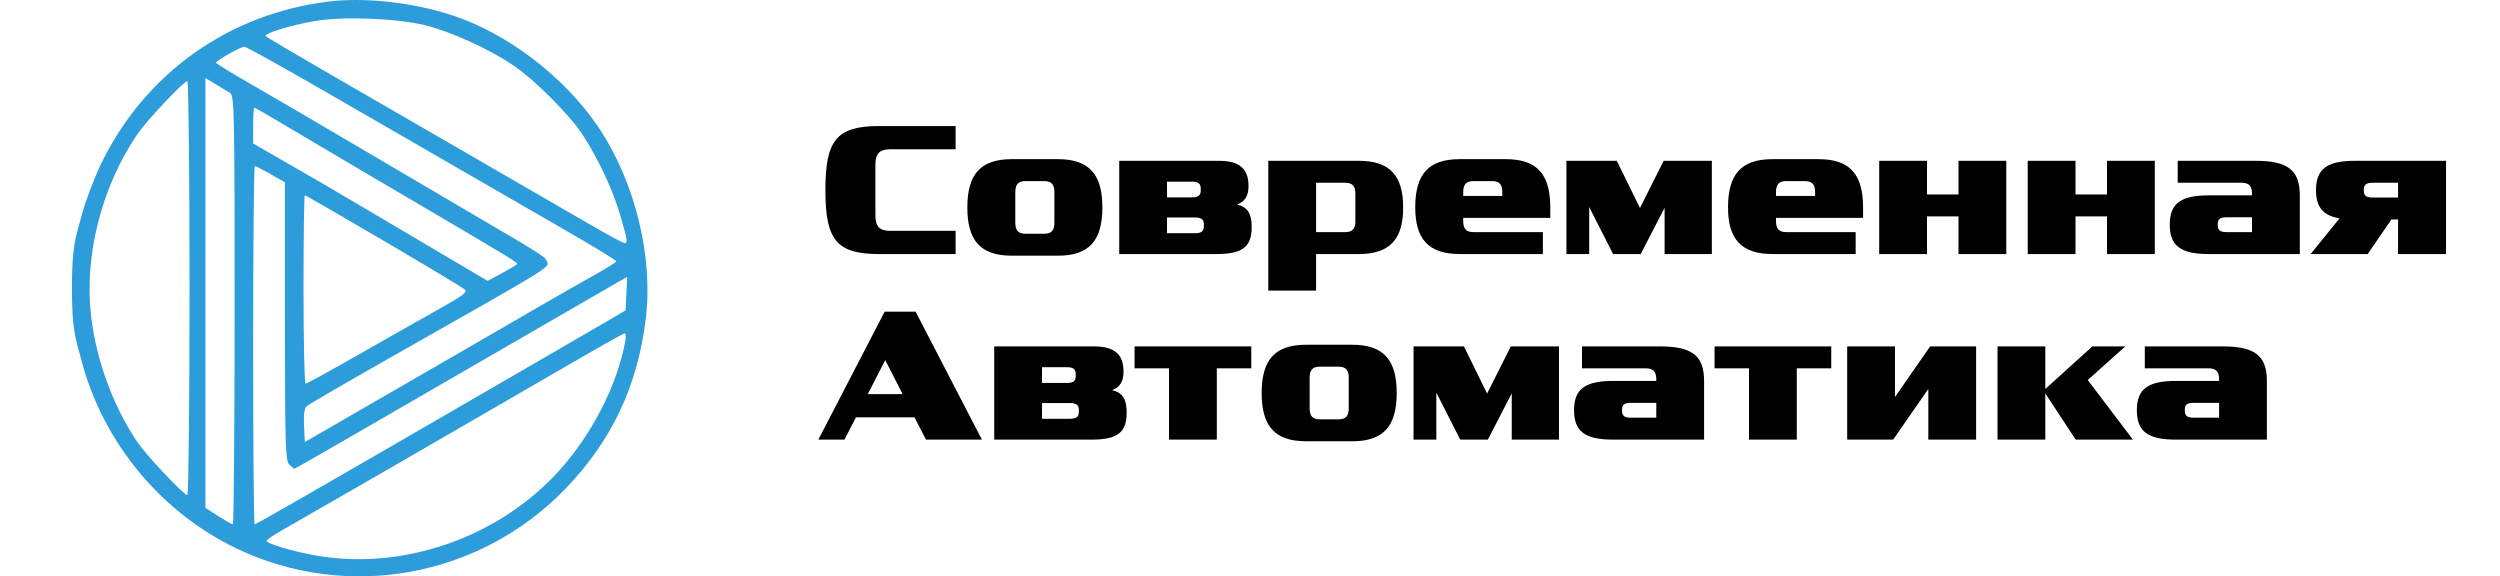 <svg width="334" height="77" viewBox="0 0 334 77" fill="none" xmlns="http://www.w3.org/2000/svg">
<path fill-rule="evenodd" clip-rule="evenodd" d="M43.825 0.215C30.57 1.867 19.486 9.734 13.614 21.66C12.651 23.614 11.437 26.806 10.915 28.751C10.056 31.952 9.611 32.88 9.611 38.494C9.611 44.085 10.059 45.05 10.906 48.245C13.792 59.114 21.47 68.412 31.562 73.257C46.338 80.352 64.039 77.166 75.49 65.351C81.697 58.947 85.174 51.609 86.277 42.587C87.302 34.202 84.795 24.139 79.874 16.883C75.363 10.233 67.76 4.439 60.383 2.029C55.125 0.312 48.696 -0.392 43.825 0.215ZM56.825 3.38C60.273 4.236 65.303 6.524 68.572 8.722C71.337 10.582 76.054 15.293 77.789 17.928C79.883 21.108 81.887 25.378 82.852 28.712C83.86 32.193 83.901 32.466 83.419 32.466C83.234 32.466 81.202 31.375 78.904 30.04C76.606 28.706 69.387 24.529 62.862 20.758C56.337 16.987 47.571 11.921 43.383 9.499C39.195 7.078 35.648 4.982 35.499 4.842C35.143 4.506 38.63 3.418 41.967 2.824C45.717 2.157 52.997 2.429 56.825 3.38ZM43.263 12.129C52.753 17.614 58.592 20.984 75.7 30.854C79.352 32.96 82.338 34.783 82.335 34.905C82.332 35.026 81.017 35.855 79.413 36.747C77.809 37.639 74.385 39.594 71.804 41.091C69.223 42.588 65 45.033 62.419 46.525C54.486 51.11 46.171 55.914 43.383 57.52L40.727 59.051L40.62 56.87C40.549 55.413 40.666 54.549 40.974 54.266C41.228 54.033 46.456 50.997 52.591 47.519C74.546 35.075 73.394 35.79 73.031 34.841C72.82 34.29 72.308 33.969 62.153 28.026C58.55 25.917 51.777 21.933 47.102 19.174C42.427 16.415 36.411 12.9 33.733 11.365C31.055 9.829 28.864 8.484 28.864 8.375C28.867 8.101 32.134 6.25 32.638 6.237C32.864 6.232 37.645 8.883 43.263 12.129ZM30.722 12.408C31.305 12.757 31.342 14.522 31.342 41.416C31.342 57.166 31.237 70.052 31.108 70.052C30.978 70.052 30.102 69.557 29.16 68.951L27.446 67.851V39.137V10.424L28.774 11.23C29.505 11.674 30.381 12.204 30.722 12.408ZM25.322 38.494C25.322 53.706 25.19 66.152 25.029 66.152C24.564 66.152 19.539 60.817 18.349 59.06C15.129 54.305 12.853 48.112 12.174 42.26C11.23 34.137 13.542 25.026 18.349 17.928C19.539 16.171 24.564 10.836 25.029 10.836C25.19 10.836 25.322 23.282 25.322 38.494ZM38.495 16.987C40.891 18.419 47.553 22.352 53.299 25.728C68.846 34.859 69.201 35.074 69.067 35.285C69 35.392 68.09 35.941 67.047 36.504L65.148 37.527L60.198 34.604C57.475 32.995 52.618 30.125 49.404 28.226C43.906 24.977 41.762 23.726 38.758 22.015C38.065 21.62 36.671 20.818 35.66 20.233L33.822 19.169L33.822 16.776C33.821 15.459 33.892 14.382 33.98 14.382C34.066 14.382 36.098 15.554 38.495 16.987ZM36.169 23.273L38.071 24.363V42.927C38.071 59.331 38.136 61.556 38.627 62.049C38.934 62.355 39.254 62.606 39.339 62.606C39.424 62.606 42.56 60.826 46.308 58.651C50.056 56.475 56.629 52.674 60.914 50.203C65.199 47.732 71.414 44.139 74.726 42.218C78.037 40.297 81.431 38.337 82.27 37.86L83.792 36.995L83.686 39.228L83.579 41.462L81.809 42.509C80.835 43.085 74.46 46.783 67.642 50.727C60.825 54.672 53.733 58.775 51.883 59.847C39.647 66.932 34.184 70.052 34.015 70.052C33.909 70.052 33.821 59.282 33.821 46.117C33.821 32.954 33.921 22.183 34.044 22.183C34.166 22.183 35.122 22.674 36.169 23.273ZM51.26 32.165C56.959 35.51 61.834 38.44 62.094 38.677C62.474 39.026 61.825 39.522 58.729 41.25C56.619 42.427 51.791 45.161 47.998 47.324C44.206 49.489 40.979 51.259 40.827 51.259C40.674 51.259 40.55 45.595 40.55 38.671C40.55 31.748 40.628 26.084 40.724 26.084C40.82 26.084 45.561 28.82 51.26 32.165ZM83.523 45.674C82.411 51.59 79.012 58.175 74.557 63.043C66.369 71.99 53.412 76.367 41.74 74.131C38.63 73.536 35.588 72.598 35.6 72.24C35.604 72.109 36.759 71.354 38.167 70.561C40.879 69.033 57.558 59.413 67.642 53.558C80.083 46.335 83.232 44.541 83.482 44.532C83.623 44.526 83.641 45.041 83.523 45.674Z" fill="#2D9CDB"/>
<path d="M127.67 30.838H118.909C117.498 30.838 116.954 30.252 116.954 28.762V22.021C116.954 20.532 117.498 19.945 118.909 19.945H127.67V16.844H117.374C111.707 16.844 110.272 18.822 110.272 25.392C110.272 31.962 111.707 33.94 117.374 33.94H127.67V30.838ZM141.338 34.16C145.52 34.16 147.277 32.133 147.277 27.712C147.277 23.267 145.495 21.264 141.338 21.264H135.175C131.017 21.264 129.235 23.267 129.235 27.712C129.235 32.133 130.993 34.16 135.175 34.16H141.338ZM137.007 31.229C136.066 31.229 135.645 30.814 135.645 29.764V25.66C135.645 24.61 136.066 24.195 137.007 24.195H139.506C140.447 24.195 140.867 24.61 140.867 25.66V29.764C140.867 30.814 140.447 31.229 139.506 31.229H137.007ZM165.269 27.321C166.333 26.955 166.803 26.149 166.803 24.855C166.803 22.534 165.59 21.484 162.843 21.484H149.528V33.94H162.546C165.986 33.94 167.224 32.987 167.224 30.35C167.224 28.567 166.729 27.688 165.269 27.321ZM159.255 24.268C160.096 24.268 160.418 24.537 160.418 25.197V25.441C160.418 26.1 160.096 26.369 159.255 26.369H155.914V24.268H159.255ZM160.839 30.228C160.839 30.887 160.492 31.156 159.675 31.156H155.914V29.055H159.675C160.492 29.055 160.839 29.324 160.839 29.983V30.228ZM175.829 33.94H181.546C185.704 33.94 187.461 31.937 187.461 27.712C187.461 23.511 185.728 21.484 181.546 21.484H169.444V38.825H175.829V33.94ZM179.714 24.415C180.655 24.415 181.076 24.83 181.076 25.88V29.544C181.076 30.594 180.655 31.009 179.714 31.009H175.829V24.415H179.714ZM207.118 27.712C207.118 23.267 205.336 21.264 201.178 21.264H195.015C190.858 21.264 189.076 23.267 189.076 27.712C189.076 31.913 190.833 33.94 195.015 33.94H206.128V31.009H196.847C195.906 31.009 195.486 30.594 195.486 29.544V29.104H207.118V27.712ZM199.347 24.195C200.287 24.195 200.708 24.61 200.708 25.66V26.173H195.486V25.66C195.486 24.61 195.906 24.195 196.847 24.195H199.347ZM216.005 21.484H209.274V33.94H212.318V27.663L215.51 33.94H219.198L222.391 27.761V33.94H228.702V21.484H222.267L219.099 27.785L216.005 21.484ZM248.906 27.712C248.906 23.267 247.124 21.264 242.966 21.264H236.803C232.646 21.264 230.864 23.267 230.864 27.712C230.864 31.913 232.621 33.94 236.803 33.94H247.916V31.009H238.635C237.694 31.009 237.274 30.594 237.274 29.544V29.104H248.906V27.712ZM241.134 24.195C242.075 24.195 242.496 24.61 242.496 25.66V26.173H237.274V25.66C237.274 24.61 237.694 24.195 238.635 24.195H241.134ZM257.447 25.978V21.484H251.061V33.94H257.447V28.909H261.654V33.94H268.039V21.484H261.654V25.978H257.447ZM277.289 25.978V21.484H270.904V33.94H277.289V28.909H281.496V33.94H287.882V21.484H281.496V25.978H277.289ZM290.944 24.415H299.483C300.448 24.415 300.869 24.855 300.869 25.88V26.1H295.077C291.34 26.1 289.88 27.199 289.88 30.008C289.88 32.841 291.34 33.94 295.077 33.94H307.254V26.125C307.254 22.73 305.67 21.484 301.339 21.484H290.944V24.415ZM297.429 31.009C296.612 31.009 296.29 30.741 296.29 30.106V29.935C296.29 29.275 296.612 29.031 297.429 29.031H300.869V31.009H297.429ZM314.59 21.484C310.878 21.484 309.418 22.583 309.418 25.416C309.418 27.639 310.334 28.787 312.561 29.177L308.7 33.94H316.323L319.491 29.324H320.382V33.94H326.791V21.484H314.59ZM315.803 25.319C315.803 24.684 316.15 24.415 316.966 24.415H320.382V26.393H316.966C316.15 26.393 315.803 26.149 315.803 25.49V25.319ZM122.324 41.637H118.191L109.331 58.733H112.821L114.355 55.754H122.176L123.71 58.733H131.184L122.324 41.637ZM120.592 52.652H115.939L118.265 48.109L120.592 52.652ZM148.568 52.115C149.632 51.748 150.102 50.942 150.102 49.648C150.102 47.328 148.89 46.278 146.143 46.278H132.828V58.733H145.846C149.286 58.733 150.523 57.781 150.523 55.143C150.523 53.36 150.028 52.481 148.568 52.115ZM142.554 49.062C143.396 49.062 143.717 49.33 143.717 49.99V50.234C143.717 50.894 143.396 51.162 142.554 51.162H139.213V49.062H142.554ZM144.138 55.021C144.138 55.68 143.791 55.949 142.975 55.949H139.213V53.849H142.975C143.791 53.849 144.138 54.117 144.138 54.777V55.021ZM151.578 49.208H156.181V58.733H162.566V49.208H167.17V46.278H151.578V49.208ZM180.66 58.953C184.843 58.953 186.6 56.926 186.6 52.505C186.6 48.06 184.818 46.058 180.66 46.058H174.498C170.34 46.058 168.558 48.06 168.558 52.505C168.558 56.926 170.315 58.953 174.498 58.953H180.66ZM176.329 56.022C175.389 56.022 174.968 55.607 174.968 54.557V50.454C174.968 49.404 175.389 48.988 176.329 48.988H178.829C179.769 48.988 180.19 49.404 180.19 50.454V54.557C180.19 55.607 179.769 56.022 178.829 56.022H176.329ZM195.583 46.278H188.851V58.733H191.895V52.456L195.088 58.733H198.775L201.968 52.554V58.733H208.279V46.278H201.844L198.676 52.579L195.583 46.278ZM211.357 49.208H219.895C220.86 49.208 221.281 49.648 221.281 50.674V50.894H215.49C211.753 50.894 210.293 51.992 210.293 54.801C210.293 57.634 211.753 58.733 215.49 58.733H227.666V50.918C227.666 47.523 226.082 46.278 221.751 46.278H211.357V49.208ZM217.841 55.803C217.024 55.803 216.703 55.534 216.703 54.899V54.728C216.703 54.069 217.024 53.824 217.841 53.824H221.281V55.803H217.841ZM229.063 49.208H233.666V58.733H240.051V49.208H244.655V46.278H229.063V49.208ZM253.169 46.278H246.784V58.733H252.921L257.624 51.968V58.733H264.009V46.278H257.871L253.169 53.043V46.278ZM283.944 46.278H279.539L273.253 51.968V46.278H266.868V58.733H273.253V52.554L277.312 58.733H284.959L278.92 50.771L283.944 46.278ZM286.546 49.208H295.084C296.049 49.208 296.47 49.648 296.47 50.674V50.894H290.679C286.942 50.894 285.482 51.992 285.482 54.801C285.482 57.634 286.942 58.733 290.679 58.733H302.855V50.918C302.855 47.523 301.271 46.278 296.94 46.278H286.546V49.208ZM293.03 55.803C292.213 55.803 291.892 55.534 291.892 54.899V54.728C291.892 54.069 292.213 53.824 293.03 53.824H296.47V55.803H293.03Z" fill="black"/>
</svg>
